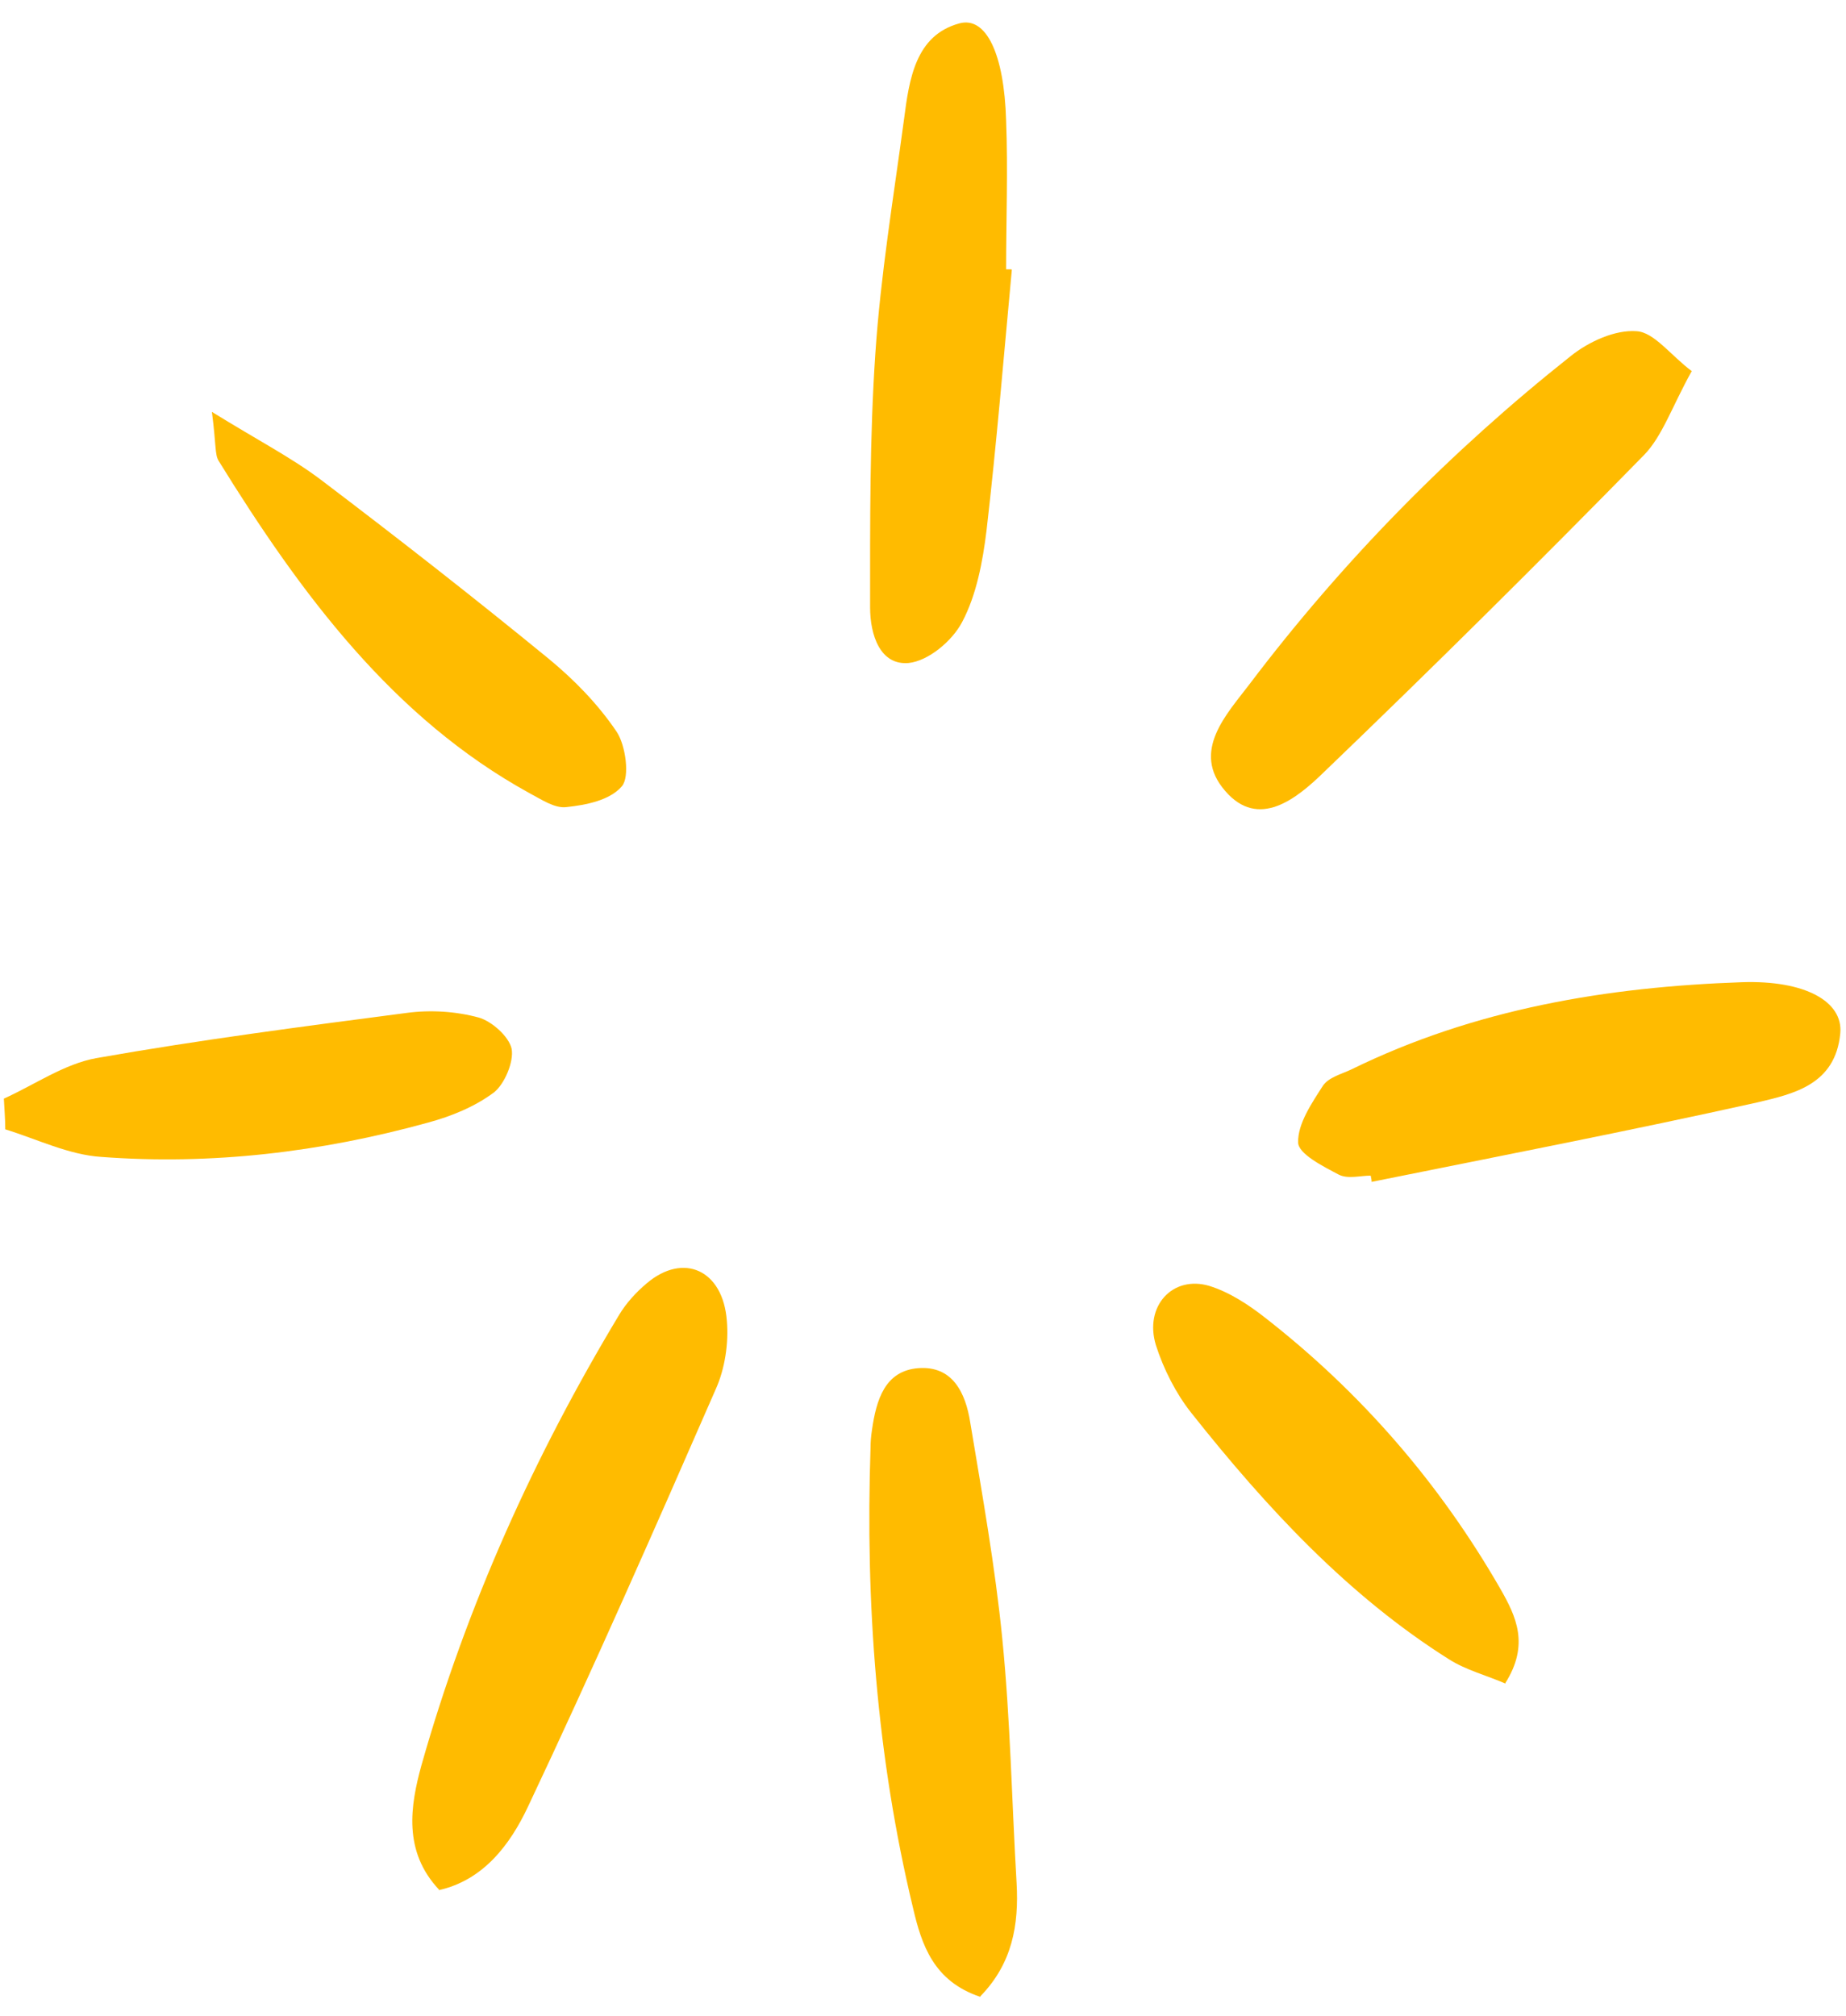 <svg width="76" height="83" viewBox="0 0 76 83" fill="none" xmlns="http://www.w3.org/2000/svg">
<path d="M18.076 77.792C16.583 76.208 16.897 74.324 17.349 72.676C19.216 66.082 22.006 59.917 25.484 54.138C25.778 53.645 26.191 53.196 26.623 52.832C28.136 51.547 29.767 52.275 29.924 54.373C30.003 55.293 29.846 56.342 29.472 57.177C26.957 62.936 24.423 68.694 21.731 74.388C21.004 75.93 19.903 77.407 18.056 77.813L18.076 77.792Z" fill="#FFBB00"/>
<path d="M69.635 15.303C68.829 16.759 68.436 17.958 67.689 18.728C63.347 23.16 58.965 27.505 54.505 31.787C53.385 32.878 51.813 34.163 50.438 32.557C49.023 30.93 50.516 29.389 51.44 28.169C55.311 23.053 59.751 18.557 64.663 14.661C65.41 14.062 66.491 13.569 67.375 13.634C68.102 13.676 68.77 14.618 69.654 15.282L69.635 15.303Z" fill="#FFBB00"/>
<path d="M41.657 11.11C41.323 14.684 41.029 18.281 40.616 21.834C40.459 23.119 40.203 24.489 39.614 25.602C39.201 26.394 38.219 27.207 37.413 27.293C36.234 27.4 35.822 26.137 35.822 25.003C35.822 21.513 35.802 18.024 36.038 14.556C36.254 11.324 36.785 8.134 37.217 4.923C37.433 3.253 37.688 1.455 39.496 0.963C40.596 0.663 41.343 2.204 41.422 4.966C41.5 6.999 41.422 9.054 41.422 11.088H41.638L41.657 11.11Z" fill="#FFBB00"/>
<path d="M40.36 82.204C38.434 81.561 37.943 80.063 37.589 78.543C36.096 72.335 35.624 65.999 35.84 59.598C35.84 59.362 35.86 59.127 35.899 58.87C36.076 57.629 36.43 56.43 37.805 56.323C39.2 56.216 39.751 57.307 39.947 58.57C40.438 61.525 40.969 64.479 41.264 67.454C41.598 70.794 41.657 74.176 41.853 77.515C41.951 79.249 41.676 80.833 40.36 82.182V82.204Z" fill="#FFBB00"/>
<path d="M56.431 48.397C55.999 48.397 55.488 48.547 55.114 48.354C54.466 48.012 53.444 47.498 53.444 47.027C53.425 46.256 54.014 45.4 54.466 44.694C54.702 44.351 55.213 44.223 55.625 44.03C60.734 41.525 66.177 40.626 71.718 40.434C74.311 40.348 75.883 41.226 75.765 42.532C75.569 44.672 73.8 45.036 72.366 45.379C67.081 46.556 61.775 47.584 56.47 48.654C56.47 48.568 56.451 48.483 56.431 48.397Z" fill="#FFBB00"/>
<path d="M61.992 69.313C61.206 68.97 60.361 68.756 59.654 68.307C55.508 65.695 52.148 62.077 49.043 58.16C48.415 57.368 47.904 56.362 47.589 55.377C47.098 53.771 48.277 52.487 49.79 52.937C50.615 53.194 51.401 53.707 52.109 54.264C55.999 57.304 59.241 61.007 61.776 65.417C62.424 66.551 62.974 67.707 61.972 69.291L61.992 69.313Z" fill="#FFBB00"/>
<path d="M0.158 45.228C1.435 44.65 2.654 43.794 3.97 43.559C8.214 42.809 12.498 42.253 16.761 41.696C17.724 41.568 18.766 41.632 19.709 41.889C20.239 42.039 20.947 42.66 21.064 43.173C21.163 43.709 20.77 44.629 20.337 44.971C19.532 45.571 18.569 45.956 17.626 46.213C13.205 47.433 8.705 47.968 4.167 47.626C2.83 47.54 1.534 46.898 0.217 46.491C0.217 46.063 0.178 45.635 0.158 45.207V45.228Z" fill="#FFBB00"/>
<path d="M8.724 16.956C10.63 18.134 12.005 18.84 13.223 19.76C16.387 22.158 19.511 24.598 22.596 27.124C23.637 27.981 24.62 28.987 25.386 30.121C25.759 30.678 25.936 31.984 25.602 32.369C25.111 32.947 24.128 33.14 23.323 33.225C22.832 33.289 22.282 32.904 21.79 32.647C16.19 29.565 12.398 24.47 8.999 18.968C8.842 18.711 8.901 18.305 8.724 16.956Z" fill="#FFBB00"/>
</svg>
